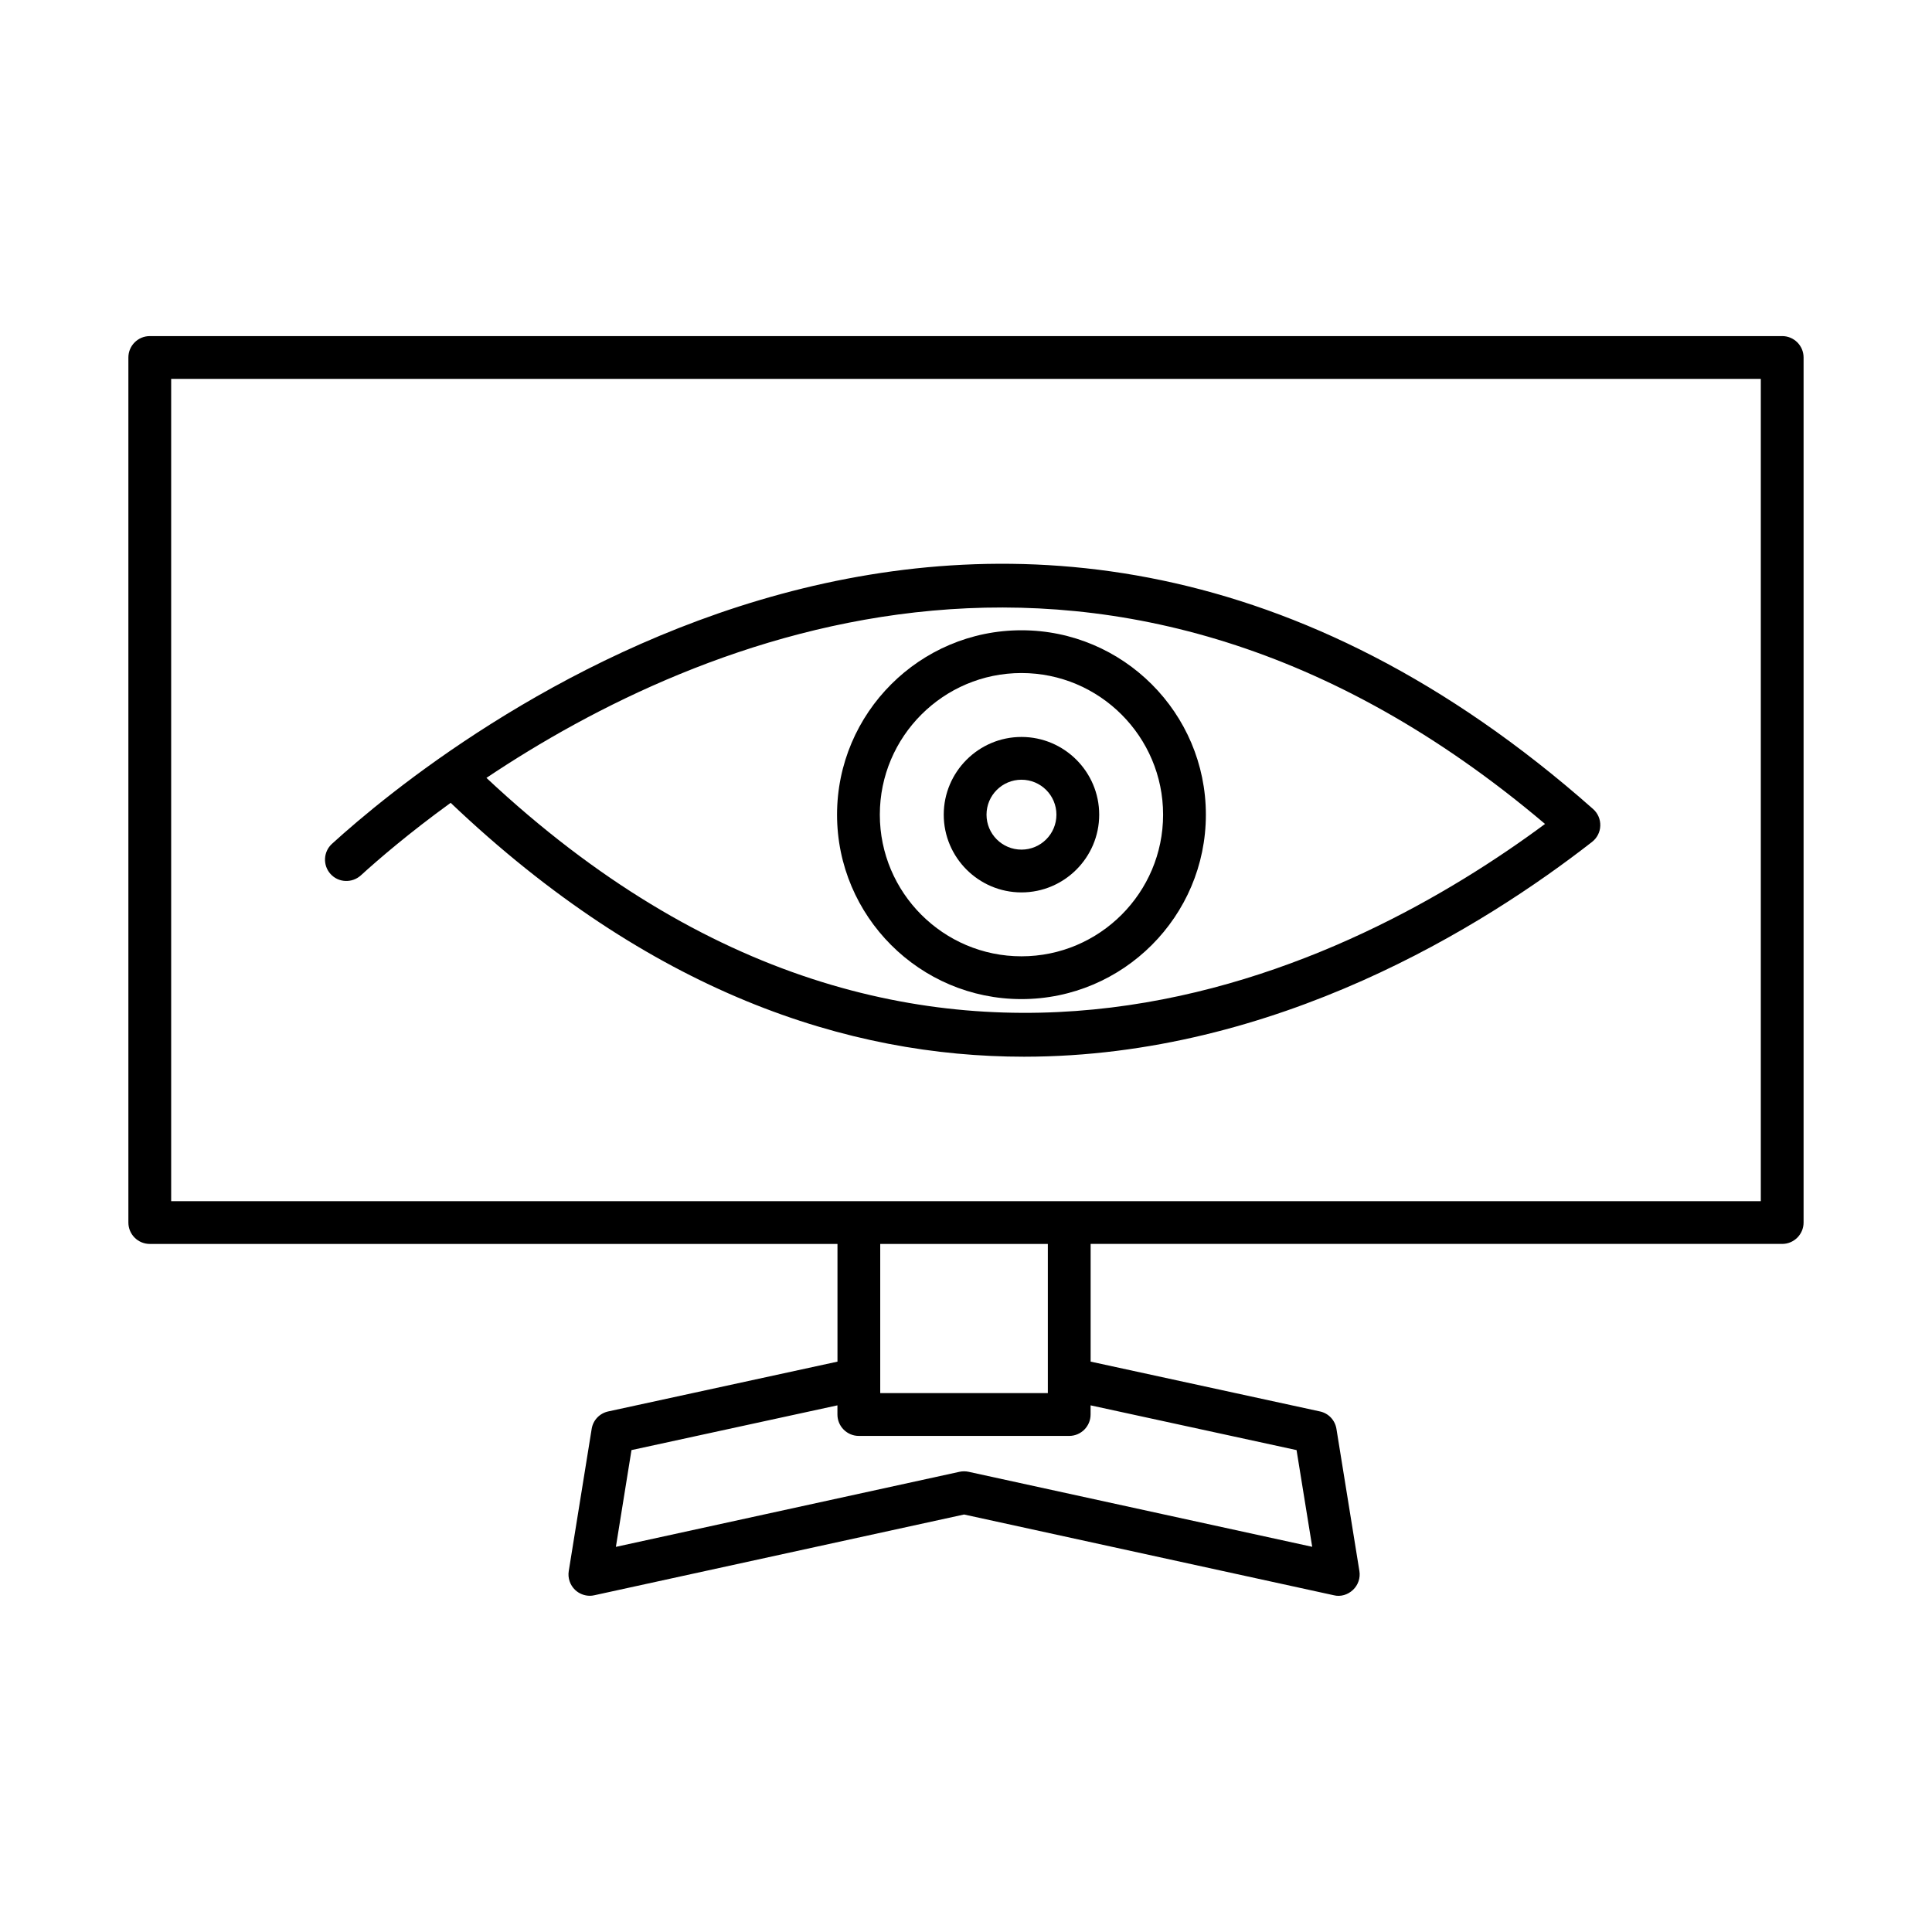 <?xml version="1.0" encoding="UTF-8"?>
<!-- Uploaded to: ICON Repo, www.iconrepo.com, Generator: ICON Repo Mixer Tools -->
<svg fill="#000000" width="800px" height="800px" version="1.1" viewBox="144 144 512 512" xmlns="http://www.w3.org/2000/svg">
 <g>
  <path d="m616.3 233.07h-432.61c-3.125 0-5.668 2.543-5.668 5.668v229.25c0 3.125 2.543 5.668 5.668 5.668h182.25v31.191l-60.758 13.199c-2.281 0.496-4.023 2.32-4.383 4.629l-6.07 37.656c-0.305 1.852 0.332 3.719 1.688 5.019 1.066 0.996 2.461 1.547 3.898 1.547 0.402 0 0.801-0.043 1.203-0.141l97.973-21.398 97.973 21.398c1.824 0.469 3.746-0.141 5.102-1.426 1.355-1.285 1.992-3.164 1.688-5.004l-6.082-37.656c-0.371-2.309-2.102-4.148-4.383-4.629l-60.758-13.199v-31.191h183.27c3.125 0 5.668-2.543 5.668-5.668v-229.25c0.004-3.121-2.543-5.668-5.664-5.668zm-128.7 295.22 4.148 25.629-91.062-19.879c-0.773-0.168-1.633-0.168-2.406 0l-91.062 19.895 4.133-25.645 54.578-11.859v2.434c0 3.125 2.543 5.668 5.668 5.668h55.754c3.125 0 5.668-2.543 5.668-5.668v-2.434zm-110.33-15.098v-39.539h44.418v39.539zm233.36-50.871h-421.27v-217.92h421.27z"/>
  <path d="m239.61 376c4.672-4.258 12.801-11.254 23.82-19.242 52.824 50.266 105.22 67.281 151.97 67.281 66.785-0.016 122.04-34.727 150.52-56.93 1.328-1.039 2.129-2.613 2.172-4.285 0.055-1.688-0.637-3.305-1.906-4.426-156.45-138.45-305.84-16.617-334.21 9.223-2.309 2.102-2.477 5.695-0.371 8.004 2.113 2.324 5.691 2.449 8 0.375zm313.84-13.645c-49.34 36.594-163.77 97.215-280.54-12.207 55.809-37.355 165.89-84.91 280.54 12.207z"/>
  <path d="m463.57 359.9c0-26.945-21.926-48.871-48.871-48.871-26.945 0-48.871 21.926-48.871 48.871 0 26.945 21.926 48.871 48.871 48.871 26.945-0.004 48.871-21.93 48.871-48.871zm-48.871 37.531c-20.695 0-37.535-16.84-37.535-37.535 0-20.695 16.84-37.535 37.535-37.535 20.695 0 37.535 16.84 37.535 37.535 0 20.699-16.84 37.535-37.535 37.535z"/>
  <path d="m414.7 339.3c-11.348 0-20.598 9.25-20.598 20.598 0 11.348 9.25 20.598 20.598 20.598 11.348 0 20.598-9.25 20.598-20.598 0.004-11.352-9.246-20.598-20.598-20.598zm0 29.859c-5.113 0-9.262-4.148-9.262-9.262 0-5.113 4.148-9.262 9.262-9.262s9.262 4.148 9.262 9.262c0.004 5.113-4.144 9.262-9.262 9.262z"/>
 </g>
</svg>
